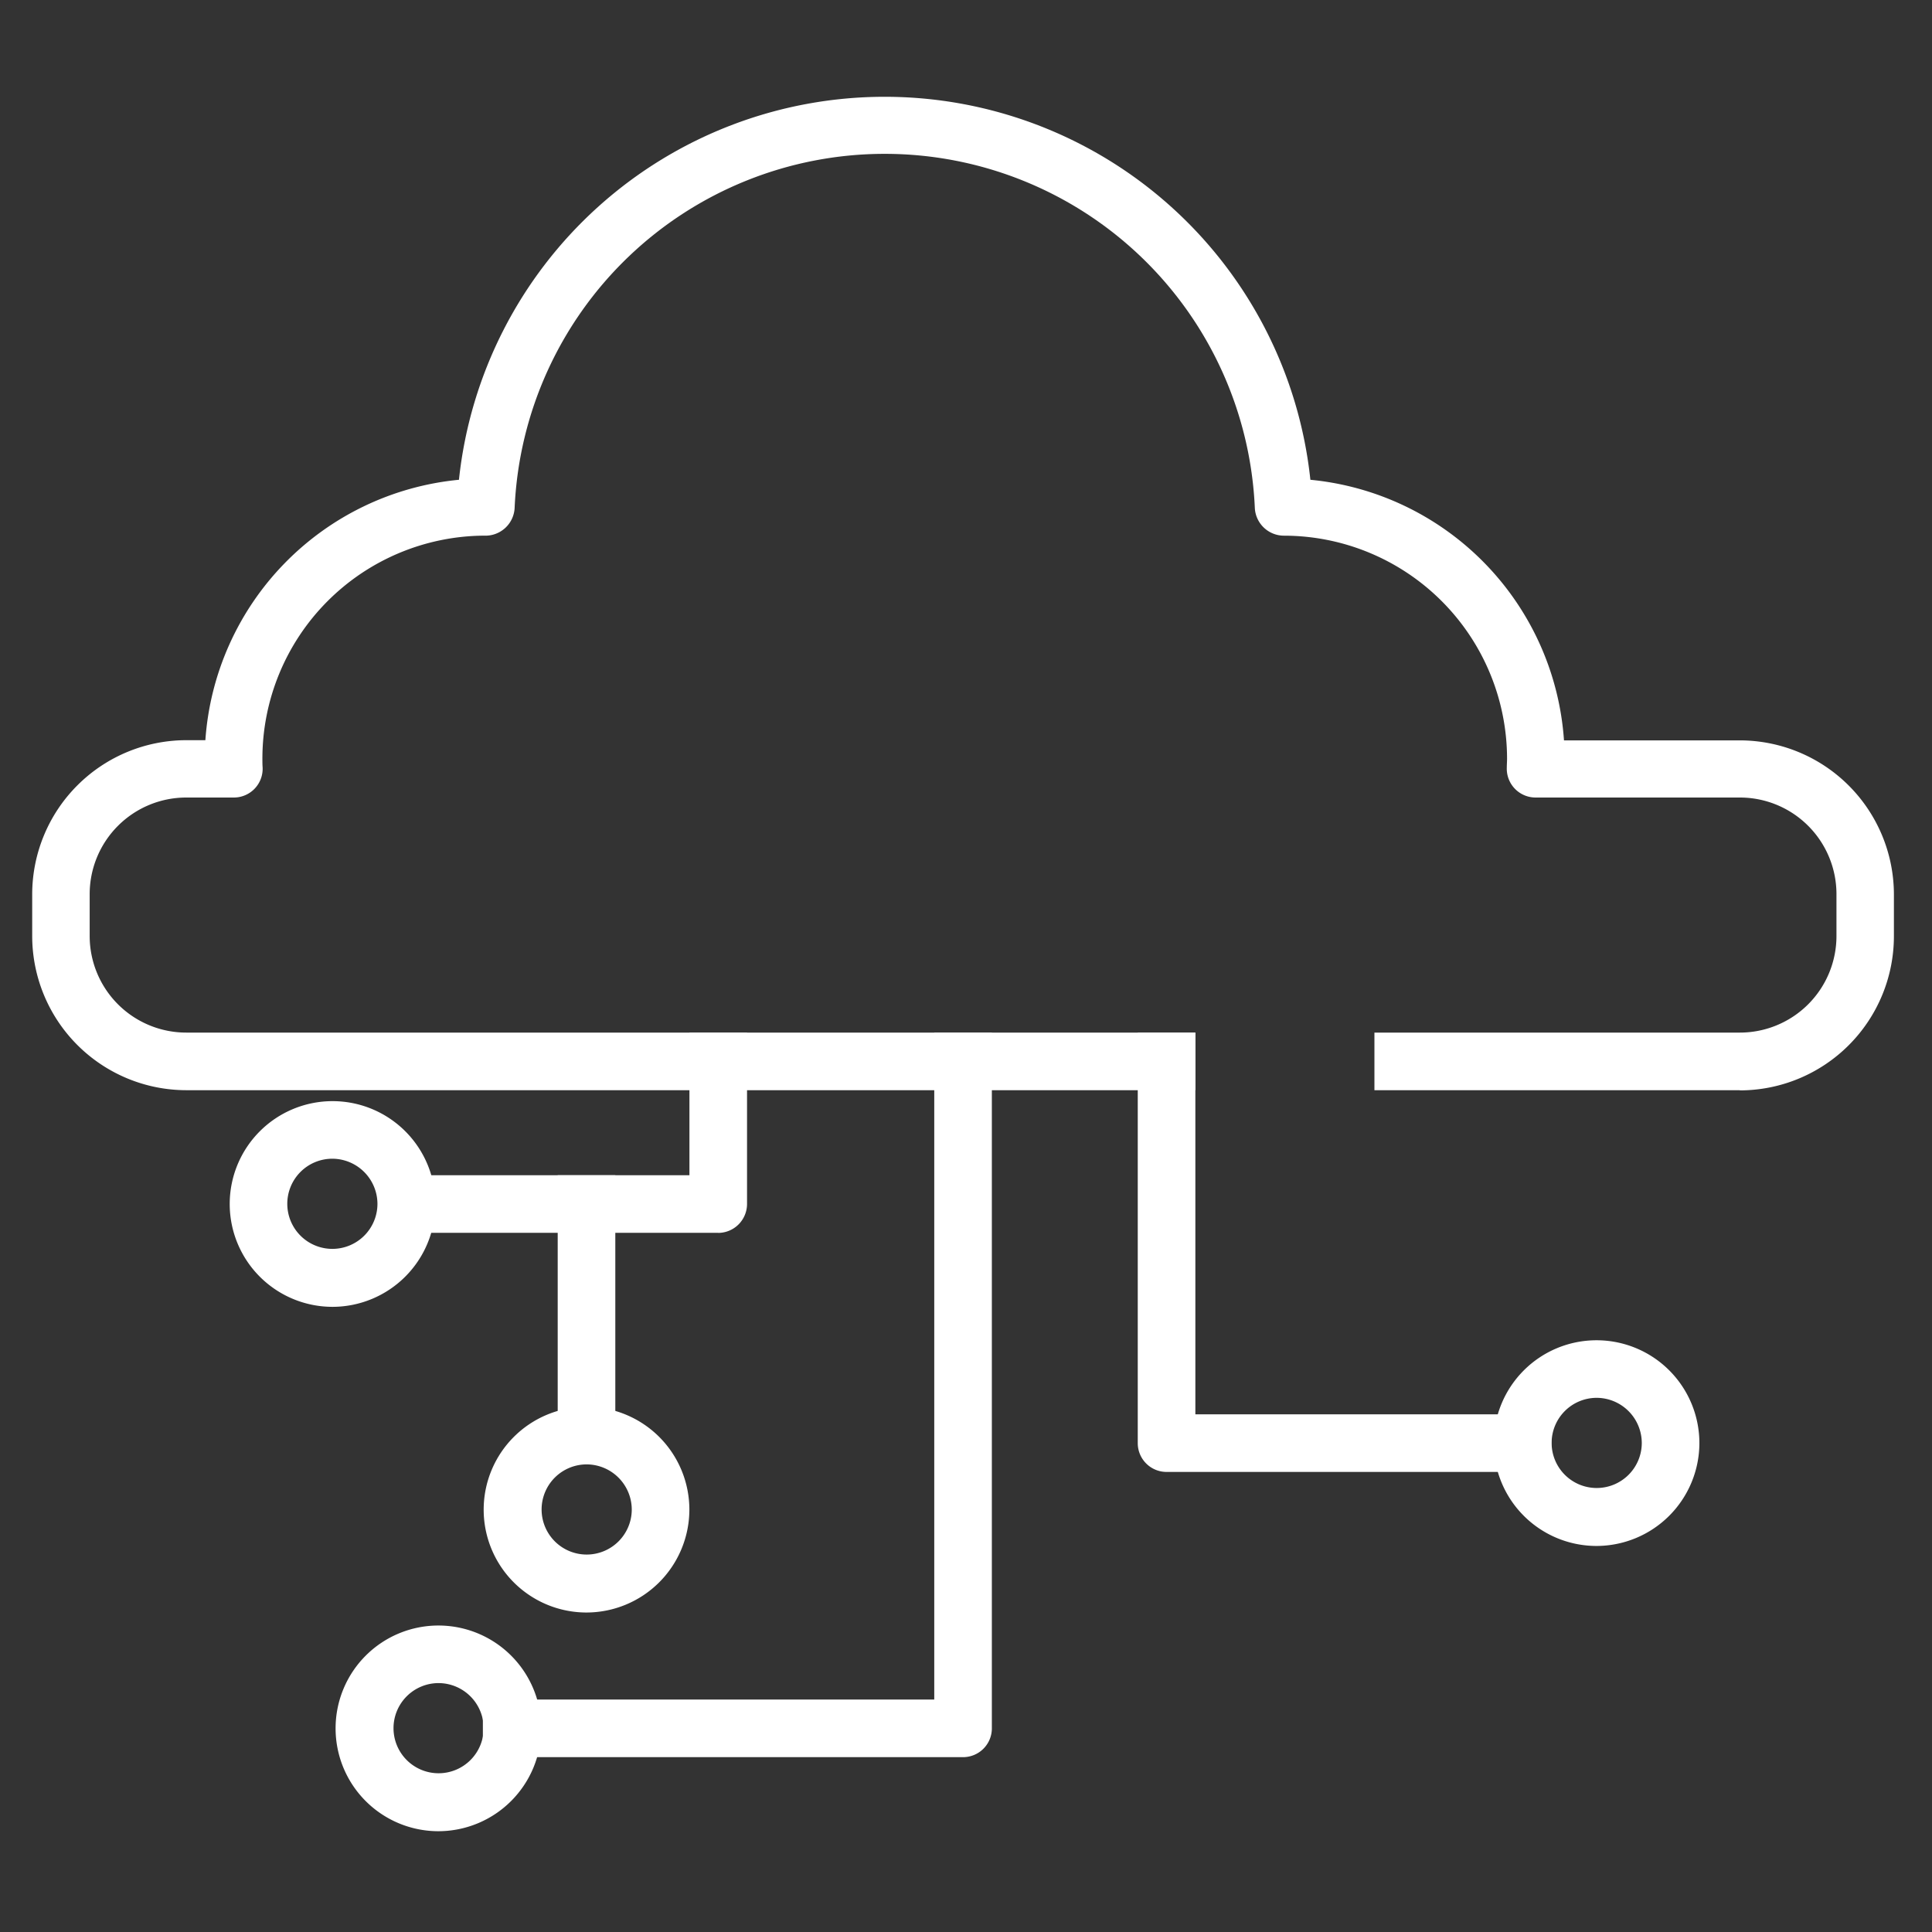 <svg xmlns="http://www.w3.org/2000/svg" xmlns:xlink="http://www.w3.org/1999/xlink" width="60" height="60" viewBox="0 0 60 60">
  <rect x="0" y="0" width="60" height="60" fill="#333333" stroke="none"/>
  <defs>
    <clipPath id="clip-path">
      <path id="패스_207" data-name="패스 207" d="M0,0H57.817V53.87H0Z" transform="translate(0 0)" fill="#fff"/>
    </clipPath>
  </defs>
  <g id="그룹_562" data-name="그룹 562" transform="translate(-781 -753)">
    <rect id="사각형_523" data-name="사각형 523" width="60" height="60" transform="translate(781 753)" fill="none" opacity="0.2"/>
    <g id="그룹_547" data-name="그룹 547" transform="translate(782 756)">
      <g id="마스크_그룹_7" data-name="마스크 그룹 7" transform="translate(0 0)" clip-path="url(#clip-path)">
        <path id="패스_196" data-name="패스 196" d="M53.033,30.857H41.684V29.068H53.033a3,3,0,0,0,3-3v-1.3a3,3,0,0,0-3-3H46.689a.895.895,0,0,1-.894-.93c0-.092.008-.184.008-.276a6.934,6.934,0,0,0-6.926-6.926.907.907,0,0,1-.907-.856,11.505,11.505,0,0,0-22.988,0,.907.907,0,0,1-.943.855,6.928,6.928,0,0,0-6.89,6.927c0,.093,0,.185.007.276a.894.894,0,0,1-.894.93H4.785a3,3,0,0,0-3,3v1.3a3,3,0,0,0,3,3H36.123v1.789H4.785A4.79,4.79,0,0,1,0,26.072v-1.3a4.79,4.79,0,0,1,4.785-4.785h.593A8.73,8.73,0,0,1,13.253,11.9a13.295,13.295,0,0,1,26.442,0,8.73,8.73,0,0,1,7.876,8.093h5.461a4.79,4.79,0,0,1,4.785,4.785v1.3a4.79,4.79,0,0,1-4.785,4.785" transform="translate(0 0)" fill="#fff"/>
        <path id="패스_197" data-name="패스 197" d="M89.616,78.642H77.668a.894.894,0,0,1-.894-.894V65h1.789V76.853H89.616Z" transform="translate(-42.44 -35.93)" fill="#fff"/>
        <path id="패스_198" data-name="패스 198" d="M46.213,87.5H31.3V85.711H45.318V65h1.789V86.606a.894.894,0,0,1-.894.894" transform="translate(-17.304 -35.93)" fill="#fff"/>
        <path id="패스_199" data-name="패스 199" d="M32.77,71.216H22.622V69.427h9.253V65h1.789v5.324a.9.9,0,0,1-.894.895" transform="translate(-11.464 -35.93)" fill="#fff"/>
        <path id="패스_201" data-name="패스 201" d="M16.9,76.149A3.194,3.194,0,1,1,20.1,72.956,3.2,3.2,0,0,1,16.9,76.149m0-4.6a1.4,1.4,0,1,0,1.4,1.4,1.407,1.407,0,0,0-1.4-1.4" transform="translate(-7.578 -38.564)" fill="#fff"/>
        <rect id="사각형_514" data-name="사각형 514" width="1.789" height="8.32" transform="translate(16.32 33.498)" fill="#fff"/>
        <path id="패스_203" data-name="패스 203" d="M34.545,97.374a3.194,3.194,0,1,1,3.194-3.193,3.2,3.2,0,0,1-3.194,3.193m0-4.6a1.4,1.4,0,1,0,1.405,1.405,1.406,1.406,0,0,0-1.405-1.405" transform="translate(-17.33 -50.296)" fill="#fff"/>
        <path id="패스_205" data-name="패스 205" d="M24.262,112.563a3.194,3.194,0,1,1,3.194-3.194,3.2,3.2,0,0,1-3.194,3.194m0-4.6a1.4,1.4,0,1,0,1.405,1.4,1.406,1.406,0,0,0-1.405-1.4" transform="translate(-11.646 -58.693)" fill="#fff"/>
        <path id="패스_206" data-name="패스 206" d="M104.684,92.752a3.194,3.194,0,1,1,3.194-3.194,3.2,3.2,0,0,1-3.194,3.194m0-4.6a1.4,1.4,0,1,0,1.405,1.4,1.406,1.406,0,0,0-1.405-1.4" transform="translate(-56.102 -47.741)" fill="#fff"/>
      </g>
    </g>
  </g>
</svg>
